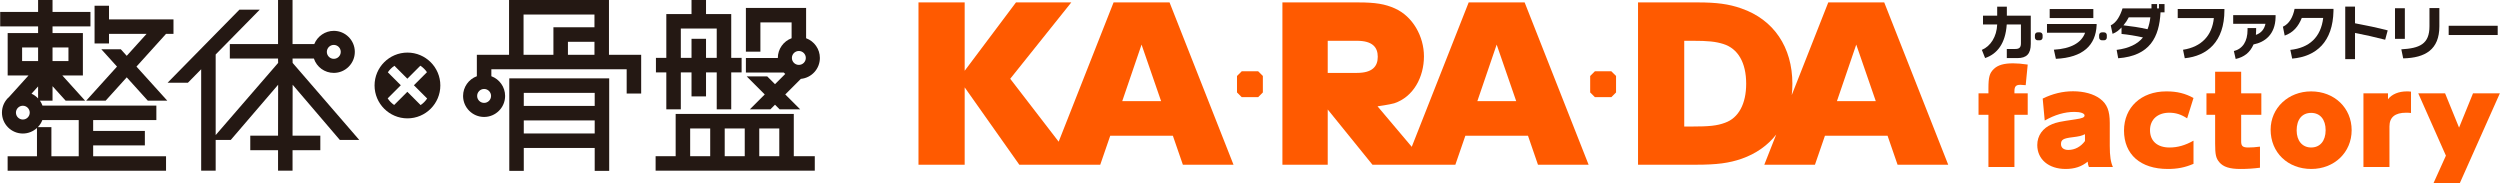 <?xml version="1.0" encoding="UTF-8" standalone="no"?>
<!DOCTYPE svg PUBLIC "-//W3C//DTD SVG 1.1//EN" "http://www.w3.org/Graphics/SVG/1.1/DTD/svg11.dtd">
<svg width="100%" height="100%" viewBox="0 0 900 66" version="1.1" xmlns="http://www.w3.org/2000/svg" xmlns:xlink="http://www.w3.org/1999/xlink" xml:space="preserve" xmlns:serif="http://www.serif.com/" style="fill-rule:evenodd;clip-rule:evenodd;stroke-linejoin:round;stroke-miterlimit:2;">
    <g transform="matrix(0.222,0,0,0.222,350.108,12.565)">
        <g transform="matrix(4.167,0,0,4.167,-5381.19,-3292.46)">
            <path d="M1116.75,817.763L1144.35,817.763L1144.35,812.685L1116.75,812.685L1116.75,817.763ZM1116.75,828.487L1144.35,828.487L1144.35,823.406L1116.75,823.406L1116.75,828.487ZM1149.99,843.038L1144.35,843.038L1144.35,834.125L1116.75,834.125L1116.75,843.038L1111.11,843.038L1111.11,807.039L1149.99,807.039L1149.99,843.038Z" style="fill:rgb(36,24,19);fill-rule:nonzero;"/>
        </g>
        <g transform="matrix(4.167,0,0,4.167,-728.059,44.223)">
            <path d="M0,-2.878L11.622,-2.878L11.622,-13.578L27.594,-13.578L27.594,-18.552L0,-18.552L0,-2.878ZM17.271,-2.878L27.596,-2.878L27.596,-7.936L17.271,-7.936L17.271,-2.878ZM-15.354,10.425C-16.85,10.425 -18.062,11.644 -18.062,13.136C-18.062,14.628 -16.85,15.847 -15.354,15.847C-13.858,15.847 -12.643,14.628 -12.643,13.136C-12.643,11.644 -13.858,10.425 -15.354,10.425M-15.354,21.316C-19.865,21.316 -23.535,17.646 -23.535,13.136C-23.535,9.691 -21.365,6.634 -18.176,5.469L-18.176,-2.878L-5.643,-2.878L-5.643,-24.194L33.24,-24.194L33.24,-2.878L45.773,-2.878L45.773,12.202L40.129,12.202L40.129,2.768L-12.53,2.768L-12.53,5.466C-9.343,6.637 -7.176,9.694 -7.176,13.136C-7.176,17.646 -10.842,21.316 -15.354,21.316" style="fill:rgb(36,24,19);fill-rule:nonzero;"/>
        </g>
        <g transform="matrix(4.167,0,0,4.167,-281.623,137.433)">
            <path d="M0,-26.725C-1.495,-26.725 -2.709,-25.509 -2.709,-24.017C-2.709,-22.522 -1.495,-21.309 0,-21.309C1.493,-21.309 2.71,-22.522 2.71,-24.017C2.71,-25.509 1.493,-26.725 0,-26.725M0.515,-4.007L-7.469,-4.007L-9.283,-5.815L-11.094,-4.007L-19.076,-4.007L-13.273,-9.805L-20.29,-16.827L-12.307,-16.827L-9.283,-13.8L-5.293,-17.788C-5.496,-17.961 -5.695,-18.149 -5.881,-18.338L-20.611,-18.338L-20.611,-23.982L-8.181,-23.982L-8.181,-24.017C-8.181,-27.462 -6.011,-30.519 -2.821,-31.687L-2.821,-37.85L-14.965,-37.85L-14.965,-26.446L-20.611,-26.446L-20.611,-43.486L2.822,-43.486L2.822,-31.687C6.011,-30.514 8.182,-27.457 8.182,-24.017C8.182,-19.774 4.957,-16.264 0.777,-15.871L-5.288,-9.805L0.515,-4.007ZM-2.05,-17.081C-2.031,-17.074 -2.013,-17.072 -1.996,-17.068C-2.013,-17.072 -2.031,-17.074 -2.05,-17.081M-2.979,-17.431C-2.977,-17.431 -2.973,-17.426 -2.97,-17.426C-2.973,-17.426 -2.977,-17.431 -2.979,-17.431M-42.298,14.212L-34.5,14.212L-34.5,3.418L-42.298,3.418L-42.298,14.212ZM-28.855,14.212L-21.058,14.212L-21.058,3.418L-28.855,3.418L-28.855,14.212ZM-15.41,14.212L-7.614,14.212L-7.614,3.418L-15.41,3.418L-15.41,14.212ZM6.2,19.855L-55.744,19.855L-55.744,14.212L-47.942,14.212L-47.942,-2.226L-1.971,-2.226L-1.971,14.212L6.2,14.212L6.2,19.855ZM-36.126,-24.043L-31.961,-24.043L-31.961,-35.455L-45.933,-35.455L-45.933,-24.043L-41.771,-24.043L-41.771,-31.472L-36.126,-31.472L-36.126,-24.043ZM-26.316,-4.007L-31.961,-4.007L-31.961,-18.396L-36.126,-18.396L-36.126,-9.054L-41.771,-9.054L-41.771,-18.396L-45.933,-18.396L-45.933,-4.007L-51.579,-4.007L-51.579,-18.396L-55.619,-18.396L-55.619,-24.043L-51.579,-24.043L-51.579,-41.1L-41.771,-41.1L-41.771,-46.58L-36.126,-46.58L-36.126,-41.1L-26.316,-41.1L-26.316,-24.043L-22.278,-24.043L-22.278,-18.396L-26.316,-18.396L-26.316,-4.007Z" style="fill:rgb(36,24,19);fill-rule:nonzero;"/>
        </g>
        <g transform="matrix(4.167,0,0,4.167,-937.89,50.373)">
            <path d="M0,15.186C-0.499,14.843 -0.963,14.455 -1.384,14.023L-1.389,14.023C-1.807,13.587 -2.188,13.117 -2.518,12.614L-2.518,12.612L2.584,7.508L-2.457,2.466C-1.781,1.461 -0.908,0.599 0.102,-0.071L5.133,4.959L10.193,-0.102L10.199,-0.102C11.21,0.564 12.086,1.418 12.768,2.419L7.682,7.508L12.836,12.663C12.164,13.673 11.304,14.543 10.298,15.221L5.133,10.055L0,15.186ZM5.174,-5.205C-1.892,-5.205 -7.625,0.523 -7.625,7.588C-7.625,14.658 -1.892,20.391 5.174,20.391C12.242,20.391 17.971,14.658 17.971,7.588C17.971,0.523 12.242,-5.205 5.174,-5.205" style="fill:rgb(36,24,19);fill-rule:nonzero;"/>
        </g>
        <g transform="matrix(4.167,0,0,4.167,-1305.82,57.025)">
            <path d="M0,11.905L-7.574,11.905L-15.776,2.83L-23.974,11.905L-31.547,11.905L-19.562,-1.354L-25.663,-8.102L-18.087,-8.102L-15.776,-5.543L-8.05,-14.089L-22.675,-14.089L-22.675,-10.365L-28.294,-10.365L-28.294,-25.032L-22.675,-25.032L-22.675,-19.708L2.419,-19.708L2.419,-14.089L-0.476,-14.089L-11.986,-1.354L0,11.905ZM-56.491,-3.508L-50.267,-3.508L-50.267,-8.787L-56.491,-8.787L-56.491,-3.508ZM-44.649,-3.508L-38.454,-3.508L-38.454,-8.787L-44.649,-8.787L-44.649,-3.508ZM-56.204,13.882C-57.687,13.882 -58.891,15.089 -58.891,16.568C-58.891,18.045 -57.687,19.247 -56.204,19.247C-54.727,19.247 -53.52,18.045 -53.52,16.568C-53.52,15.089 -54.727,13.882 -56.204,13.882M-52.829,9.193C-51.856,9.64 -50.987,10.266 -50.268,11.035L-50.268,6.358L-52.829,9.193ZM-45.089,33.555L-34.457,33.555L-34.457,19.46L-48.613,19.46C-49.013,20.505 -49.615,21.433 -50.366,22.208L-45.089,22.208L-45.089,33.555ZM-0.478,39.172L-62.122,39.172L-62.122,33.555L-50.706,33.555L-50.706,22.541C-52.173,23.889 -54.122,24.695 -56.204,24.695C-60.688,24.695 -64.335,21.047 -64.335,16.568C-64.335,14.178 -63.298,11.94 -61.481,10.387L-61.428,10.321L-54.003,2.112L-62.109,2.112L-62.109,-14.401L-50.268,-14.401L-50.268,-17.003L-65.021,-17.003L-65.021,-22.622L-50.268,-22.622L-50.268,-27.267L-44.649,-27.267L-44.649,-22.622L-29.895,-22.622L-29.895,-17.003L-44.649,-17.003L-44.649,-14.401L-32.837,-14.401L-32.837,2.112L-40.835,2.112L-31.979,11.905L-39.552,11.905L-44.649,6.269L-44.649,11.905L-49.558,11.905C-49.142,12.495 -48.802,13.144 -48.555,13.84L-4.243,13.84L-4.243,19.46L-28.839,19.46L-28.839,23.698L-8.719,23.698L-8.719,29.317L-28.839,29.317L-28.839,33.555L-0.478,33.555L-0.478,39.172Z" style="fill:rgb(36,24,19);fill-rule:nonzero;"/>
        </g>
        <g transform="matrix(4.167,0,0,4.167,-1035.78,147.361)">
            <path d="M0,-31.472C1.497,-31.472 2.714,-30.254 2.714,-28.761C2.714,-27.266 1.497,-26.051 0,-26.051C-1.491,-26.051 -2.706,-27.266 -2.706,-28.761C-2.706,-30.254 -1.491,-31.472 0,-31.472M2.346,5.505L9.903,5.505L-16.015,-24.466L-16.051,-26.159L-7.747,-26.163C-6.645,-22.842 -3.558,-20.579 0,-20.579C4.516,-20.579 8.184,-24.249 8.184,-28.761C8.184,-33.27 4.516,-36.942 0,-36.942C-3.331,-36.942 -6.354,-34.862 -7.589,-31.808L-16.051,-31.808L-16.051,-48.955L-21.694,-48.955L-21.694,-31.808L-40.459,-31.808L-40.459,-26.159L-21.694,-26.159L-21.658,-24.464L-45.967,3.62L-45.967,-27.744L-28.828,-45.172L-36.741,-45.172L-64.673,-16.759L-56.764,-16.759L-51.61,-21.993L-51.61,17.483L-45.967,17.483L-45.967,5.505L-40.088,5.505L-21.658,-15.972L-21.694,3.856L-32.503,3.856L-32.503,9.502L-21.694,9.502L-21.694,17.483L-16.051,17.483L-16.051,9.502L-5.24,9.502L-5.24,3.856L-16.051,3.856L-16.015,-15.974L2.346,5.505Z" style="fill:rgb(36,24,19);fill-rule:nonzero;"/>
        </g>
        <g transform="matrix(4.167,0,0,4.167,168.442,-52.672)">
            <path d="M9.282,63.161L-22.212,63.161L-43.476,33.056L-43.476,63.161L-61.452,63.161L-61.452,0L-43.476,0L-43.476,26.596L-23.511,0L-1.984,0L-25.754,29.711L-6.898,54.198L14.468,0L36.252,0L61.143,63.161L41.436,63.161L37.543,51.881L13.169,51.881L9.282,63.161ZM32.966,38.424L25.358,16.412L17.839,38.424L32.966,38.424Z" style="fill:rgb(255,90,0);fill-rule:nonzero;"/>
        </g>
        <g transform="matrix(4.167,0,0,4.167,736.801,-52.672)">
            <path d="M11.081,63.161L-21.178,63.161L-38.589,41.659L-38.589,63.161L-56.222,63.161L-56.222,0L-26.555,0C-20.068,0 -16.266,0.621 -12.461,2.333C-5.464,5.437 -1.14,13.271 -1.14,20.973C-1.14,28.99 -5.181,36.748 -12.703,39.247C-14.501,39.779 -19.206,40.429 -19.206,40.429L-5.888,56.194L16.266,0L38.045,0L62.937,63.161L43.23,63.161L39.347,51.881L14.972,51.881L11.081,63.161ZM-19.118,21.156C-19.118,17.422 -21.188,14.931 -27.245,14.931L-38.589,14.931L-38.589,27.429L-27.245,27.429C-21.188,27.429 -19.118,24.892 -19.118,21.156M34.765,38.424L27.156,16.412L19.636,38.424L34.765,38.424Z" style="fill:rgb(255,90,0);fill-rule:nonzero;"/>
        </g>
        <g transform="matrix(4.167,0,0,4.167,1001.6,66.644)">
            <path d="M0,6.399L0,-0.009L1.83,-1.83L8.239,-1.83L10.068,-0.009L10.068,6.399L8.239,8.229L1.83,8.229L0,6.399Z" style="fill:rgb(255,90,0);"/>
        </g>
        <g transform="matrix(4.167,0,0,4.167,428.895,66.644)">
            <path d="M0,6.399L0,-0.009L1.834,-1.83L8.238,-1.83L10.06,-0.009L10.06,6.399L8.238,8.229L1.834,8.229L0,6.399Z" style="fill:rgb(255,90,0);"/>
        </g>
        <g transform="matrix(4.167,0,0,4.167,1254.58,78.603)">
            <path d="M0,0.147C0,-8.093 -3.194,-13.544 -8.901,-15.332C-11.929,-16.263 -14.688,-16.574 -20.919,-16.574L-24.107,-16.574L-24.107,16.794L-21.261,16.794C-14.347,16.794 -11.321,16.486 -8.212,15.318C-2.939,13.45 0,7.93 0,0.147M17.979,0.147C17.979,1.657 17.896,3.122 17.734,4.553L31.947,-31.508L53.724,-31.508L78.623,31.655L58.914,31.655L55.02,20.374L30.651,20.374L26.763,31.655L7.052,31.655L11.682,19.914C8.374,24.143 3.841,27.37 -1.729,29.318C-6.651,31.034 -11.401,31.655 -19.528,31.655L-42.088,31.655L-42.088,-31.508L-18.929,-31.508C-11.491,-31.508 -6.738,-30.883 -1.901,-29.171C10.716,-24.828 17.979,-14.088 17.979,0.147M50.438,6.918L42.833,-15.095L35.314,6.918L50.438,6.918Z" style="fill:rgb(255,90,0);fill-rule:nonzero;"/>
        </g>
        <g transform="matrix(4.167,0,0,4.167,2030.11,35.972)">
            <path d="M0,-18.266L0,-18.713L-18.174,-18.713L-18.174,-15.187L-4.115,-15.187C-4.773,-8.454 -8.861,-3.969 -16.11,-2.851L-15.43,0.447C-6.743,-0.432 0,-5.919 0,-18.266" style="fill:rgb(36,24,19);"/>
        </g>
        <g transform="matrix(4.167,0,0,4.167,2113.07,35.664)">
            <path d="M0,-15.451L0,-16.26L-16.5,-16.26L-16.5,-12.89L-3.935,-12.89C-4.356,-10.854 -5.521,-9.311 -7.655,-8.566C-7.591,-9.134 -7.569,-9.72 -7.569,-10.334L-7.569,-11.216L-10.91,-11.216L-10.91,-10.514C-10.91,-6.071 -12.794,-3.134 -16.232,-2.276L-15.529,0.809C-12.294,0.069 -9.984,-1.61 -8.58,-4.852C-4.294,-5.689 -0.131,-8.607 0,-15.451" style="fill:rgb(36,24,19);"/>
        </g>
        <g transform="matrix(4.167,0,0,4.167,2206.95,35.048)">
            <path d="M0,-17.728L0,-18.541L-15.138,-18.541C-15.776,-15.303 -17.218,-12.718 -19.676,-11.6L-18.984,-8.144C-15.665,-9.306 -13.641,-11.717 -12.325,-15.026L-4.001,-15.026C-4.887,-7.485 -9.424,-3.371 -16.792,-2.578L-16.069,0.813C-6.51,-0.01 -0.244,-5.877 0,-17.728" style="fill:rgb(36,24,19);"/>
        </g>
        <g transform="matrix(4.167,0,0,4.167,2290.79,-14.388)">
            <path d="M0,5.334L0.982,1.7C-2.781,0.71 -7.492,-0.289 -11.738,-1.071L-11.738,-7.557L-15.542,-7.557L-15.542,12.891L-11.738,12.891L-11.738,2.686C-7.89,3.447 -3.962,4.298 0,5.334" style="fill:rgb(36,24,19);"/>
        </g>
        <g transform="matrix(-4.167,0,0,4.167,10011.8,-3620.29)">
            <rect x="1845.24" y="858.424" width="3.833" height="11.909" style="fill:rgb(36,24,19);"/>
        </g>
        <g transform="matrix(4.167,0,0,4.167,2378.66,8.413)">
            <path d="M0,-5.352L0,-12.464L-3.85,-12.464L-3.85,-5.376C-3.85,1.553 -7.649,3.181 -14.805,3.593L-14.076,7.112C-5.491,6.933 0,3.685 0,-5.352" style="fill:rgb(36,24,19);"/>
        </g>
        <g transform="matrix(-4.167,0,0,4.167,10249.5,-3598.08)">
            <rect x="1866.15" y="859.914" width="19.077" height="3.6" style="fill:rgb(36,24,19);"/>
        </g>
        <g transform="matrix(4.167,0,0,4.167,1933,24.399)">
            <path d="M0,-14.634L-1.559,-14.634C-2.062,-5.048 -5.619,2.286 -18.032,3.232L-18.638,-0.027C-13.91,-0.616 -10.446,-2.288 -8.399,-4.868C-11.372,-5.529 -14.096,-5.964 -16.739,-6.229L-16.739,-8.747C-17.927,-7.544 -18.665,-6.908 -20.229,-6.275L-20.93,-9.566C-18.587,-10.701 -17.223,-13.431 -16.346,-16.178L-5.082,-16.178L-5.082,-17.866L-2.898,-17.866L-2.898,-16.178L-2.175,-16.178L-2.175,-17.866L0,-17.866L0,-14.634ZM-5.517,-12.685L-13.926,-12.685C-14.448,-11.645 -15.155,-10.575 -15.989,-9.581C-12.935,-9.24 -9.653,-8.765 -6.619,-8.068C-6.067,-9.448 -5.716,-10.986 -5.517,-12.685" style="fill:rgb(36,24,19);"/>
        </g>
        <g transform="matrix(4.167,0,0,4.167,1716.09,-22.791)">
            <path d="M0,8.972L0,-2.023L-9.311,-2.023L-9.311,-5.524L-13.072,-5.524L-13.072,-2.023L-18.593,-2.023L-18.593,1.419L-13.072,1.419C-13.246,6.136 -15.647,9.886 -19.037,11.299L-17.776,14.475C-13.091,12.914 -9.838,8.809 -9.357,1.419L-3.831,1.419L-3.831,8.698C-3.831,10.302 -4.406,10.943 -6.011,10.943L-9.331,10.943L-9.331,14.496L-5.196,14.496C-1.59,14.496 0,12.794 0,8.972" style="fill:rgb(36,24,19);"/>
        </g>
        <g transform="matrix(4.167,0,0,4.167,1822.87,36.623)">
            <path d="M0,-12.521L0,-13.04L-19.316,-13.04L-19.316,-9.622L-4.487,-9.622C-5.894,-5.682 -10.097,-3.391 -16.635,-3.031L-15.856,0.519C-5.208,0.03 -0.371,-4.823 0,-12.521" style="fill:rgb(36,24,19);"/>
        </g>
        <g transform="matrix(-4.167,0,0,4.167,8946.65,-3652.71)">
            <rect x="1710.85" y="866.515" width="16.987" height="3.509" style="fill:rgb(36,24,19);"/>
        </g>
        <g transform="matrix(4.167,0,0,4.167,1722.81,4.264)">
            <path d="M0,-0.947C0,-1.533 0.466,-2.012 1.034,-2.012L1.953,-2.012C2.526,-2.012 2.987,-1.533 2.987,-0.947L2.987,-0.005C2.987,0.585 2.526,1.065 1.953,1.065L1.034,1.065C0.466,1.065 0,0.585 0,-0.005L0,-0.947Z" style="fill:rgb(36,24,19);fill-rule:nonzero;"/>
        </g>
        <g transform="matrix(4.167,0,0,4.167,1826.95,4.264)">
            <path d="M0,-0.947C0,-1.533 0.463,-2.012 1.04,-2.012L1.951,-2.012C2.524,-2.012 2.987,-1.533 2.987,-0.947L2.987,-0.005C2.987,0.585 2.524,1.065 1.951,1.065L1.04,1.065C0.463,1.065 0,0.585 0,-0.005L0,-0.947Z" style="fill:rgb(36,24,19);fill-rule:nonzero;"/>
        </g>
        <g transform="matrix(4.167,0,0,4.167,1711.12,130.761)">
            <path d="M0,-0.284L0,-8.635L-5.169,-8.635L-5.169,-9.441C-5.169,-11.34 -4.583,-11.959 -2.846,-11.959C-2.368,-11.959 -1.63,-11.911 -0.784,-11.815L0,-19.834C-2.315,-20.176 -4.163,-20.319 -5.691,-20.319C-9.276,-20.319 -11.597,-19.648 -13.181,-18.127C-14.865,-16.516 -15.288,-14.959 -15.288,-10.493L-15.288,-8.635L-19.14,-8.635L-19.14,-0.284L-15.288,-0.284L-15.288,20.035L-5.169,20.035L-5.169,-0.284L0,-0.284Z" style="fill:rgb(255,90,0);"/>
        </g>
        <g transform="matrix(4.167,0,0,4.167,1803.98,136.707)">
            <path d="M0,8.494C-1.636,10.723 -3.956,11.958 -6.484,11.958C-8.282,11.958 -9.333,11.101 -9.333,9.681C-9.333,7.968 -8.437,7.449 -4.853,7.018C-2.215,6.687 -1.37,6.496 0,5.835L0,8.494ZM10.865,18.607C10.02,16.709 9.648,14.379 9.648,10.39L9.648,1.464C9.648,-3.277 8.599,-5.939 5.853,-7.975C3.377,-9.822 -0.367,-10.87 -4.645,-10.87C-8.702,-10.87 -12.605,-9.919 -16.456,-8.026L-15.663,0.523C-11.758,-1.711 -7.913,-2.843 -4.114,-2.843C-1.737,-2.843 -0.159,-2.276 -0.159,-1.469C-0.159,-0.709 -1.053,-0.332 -3.639,0.04C-9.807,0.951 -10.973,1.187 -12.81,1.945C-16.456,3.413 -18.566,6.407 -18.566,10.059C-18.566,15.605 -14.133,19.364 -7.539,19.364C-4.06,19.364 -1.316,18.459 1.054,16.519C1.158,17.552 1.21,17.848 1.529,18.607L10.865,18.607Z" style="fill:rgb(255,90,0);"/>
        </g>
        <g transform="matrix(4.167,0,0,4.167,1979.97,99.933)">
            <path d="M0,26.192L0,17.175C-3.216,18.987 -6.164,19.837 -9.329,19.837C-14.077,19.837 -16.925,17.32 -16.925,13.098C-16.925,8.965 -13.97,6.299 -9.438,6.299C-6.906,6.299 -4.794,6.965 -2.479,8.495L0,0.566C-3.16,-1.189 -6.43,-1.998 -10.336,-1.998L-10.646,-1.998C-20.352,-1.998 -27.045,4.226 -27.045,13.244C-27.045,22.543 -20.62,28.19 -10.017,28.19C-6.274,28.19 -3.321,27.618 0,26.192" style="fill:rgb(255,90,0);"/>
        </g>
        <g transform="matrix(4.167,0,0,4.167,2089.98,147.57)">
            <path d="M0,-4.318L0,-12.669L-7.853,-12.669L-7.853,-21.077L-17.986,-21.077L-17.986,-12.669L-21.36,-12.669L-21.36,-4.318L-17.986,-4.318L-17.986,6.88C-17.986,11.157 -17.668,12.575 -16.347,14.14C-14.817,15.953 -12.34,16.759 -8.17,16.759C-5.539,16.759 -3.219,16.614 -0.532,16.27L-0.532,8.07C-2.426,8.31 -3.639,8.401 -5.059,8.401C-7.226,8.401 -7.853,7.885 -7.853,6.017L-7.853,-4.318L0,-4.318Z" style="fill:rgb(255,90,0);"/>
        </g>
        <g transform="matrix(4.167,0,0,4.167,2194.24,154.501)">
            <path d="M0,0C0,4.176 -2.162,6.738 -5.64,6.738C-9.068,6.738 -11.281,4.118 -11.281,0.094C-11.281,-4.175 -9.174,-6.731 -5.64,-6.731C-2.162,-6.731 0,-4.175 0,0M10.124,0C10.124,-8.633 3.431,-15.093 -5.64,-15.093C-14.544,-15.093 -21.407,-8.633 -21.407,-0.186C-21.407,8.685 -14.76,15.093 -5.584,15.093C3.378,15.093 10.124,8.643 10.124,0" style="fill:rgb(255,90,0);"/>
        </g>
        <g transform="matrix(4.167,0,0,4.167,2332.68,179.245)">
            <path d="M0,-12.631L0,-20.935C-0.785,-21.031 -1.158,-21.031 -1.636,-21.031C-4.799,-21.031 -7.435,-19.937 -8.958,-17.995L-8.958,-20.273L-18.511,-20.273L-18.511,8.4L-8.384,8.4L-8.384,-7.408C-8.384,-10.971 -6.226,-12.737 -1.894,-12.737C-1.423,-12.737 -0.949,-12.737 0,-12.631" style="fill:rgb(255,90,0);"/>
        </g>
        <g transform="matrix(4.167,0,0,4.167,2476.74,240.651)">
            <path d="M0,-35.009L-10.444,-35.009L-15.872,-21.674L-21.308,-35.009L-31.75,-35.009L-20.989,-10.759L-25.844,0L-15.608,0L0,-35.009Z" style="fill:rgb(255,90,0);"/>
        </g>
    </g>
</svg>
